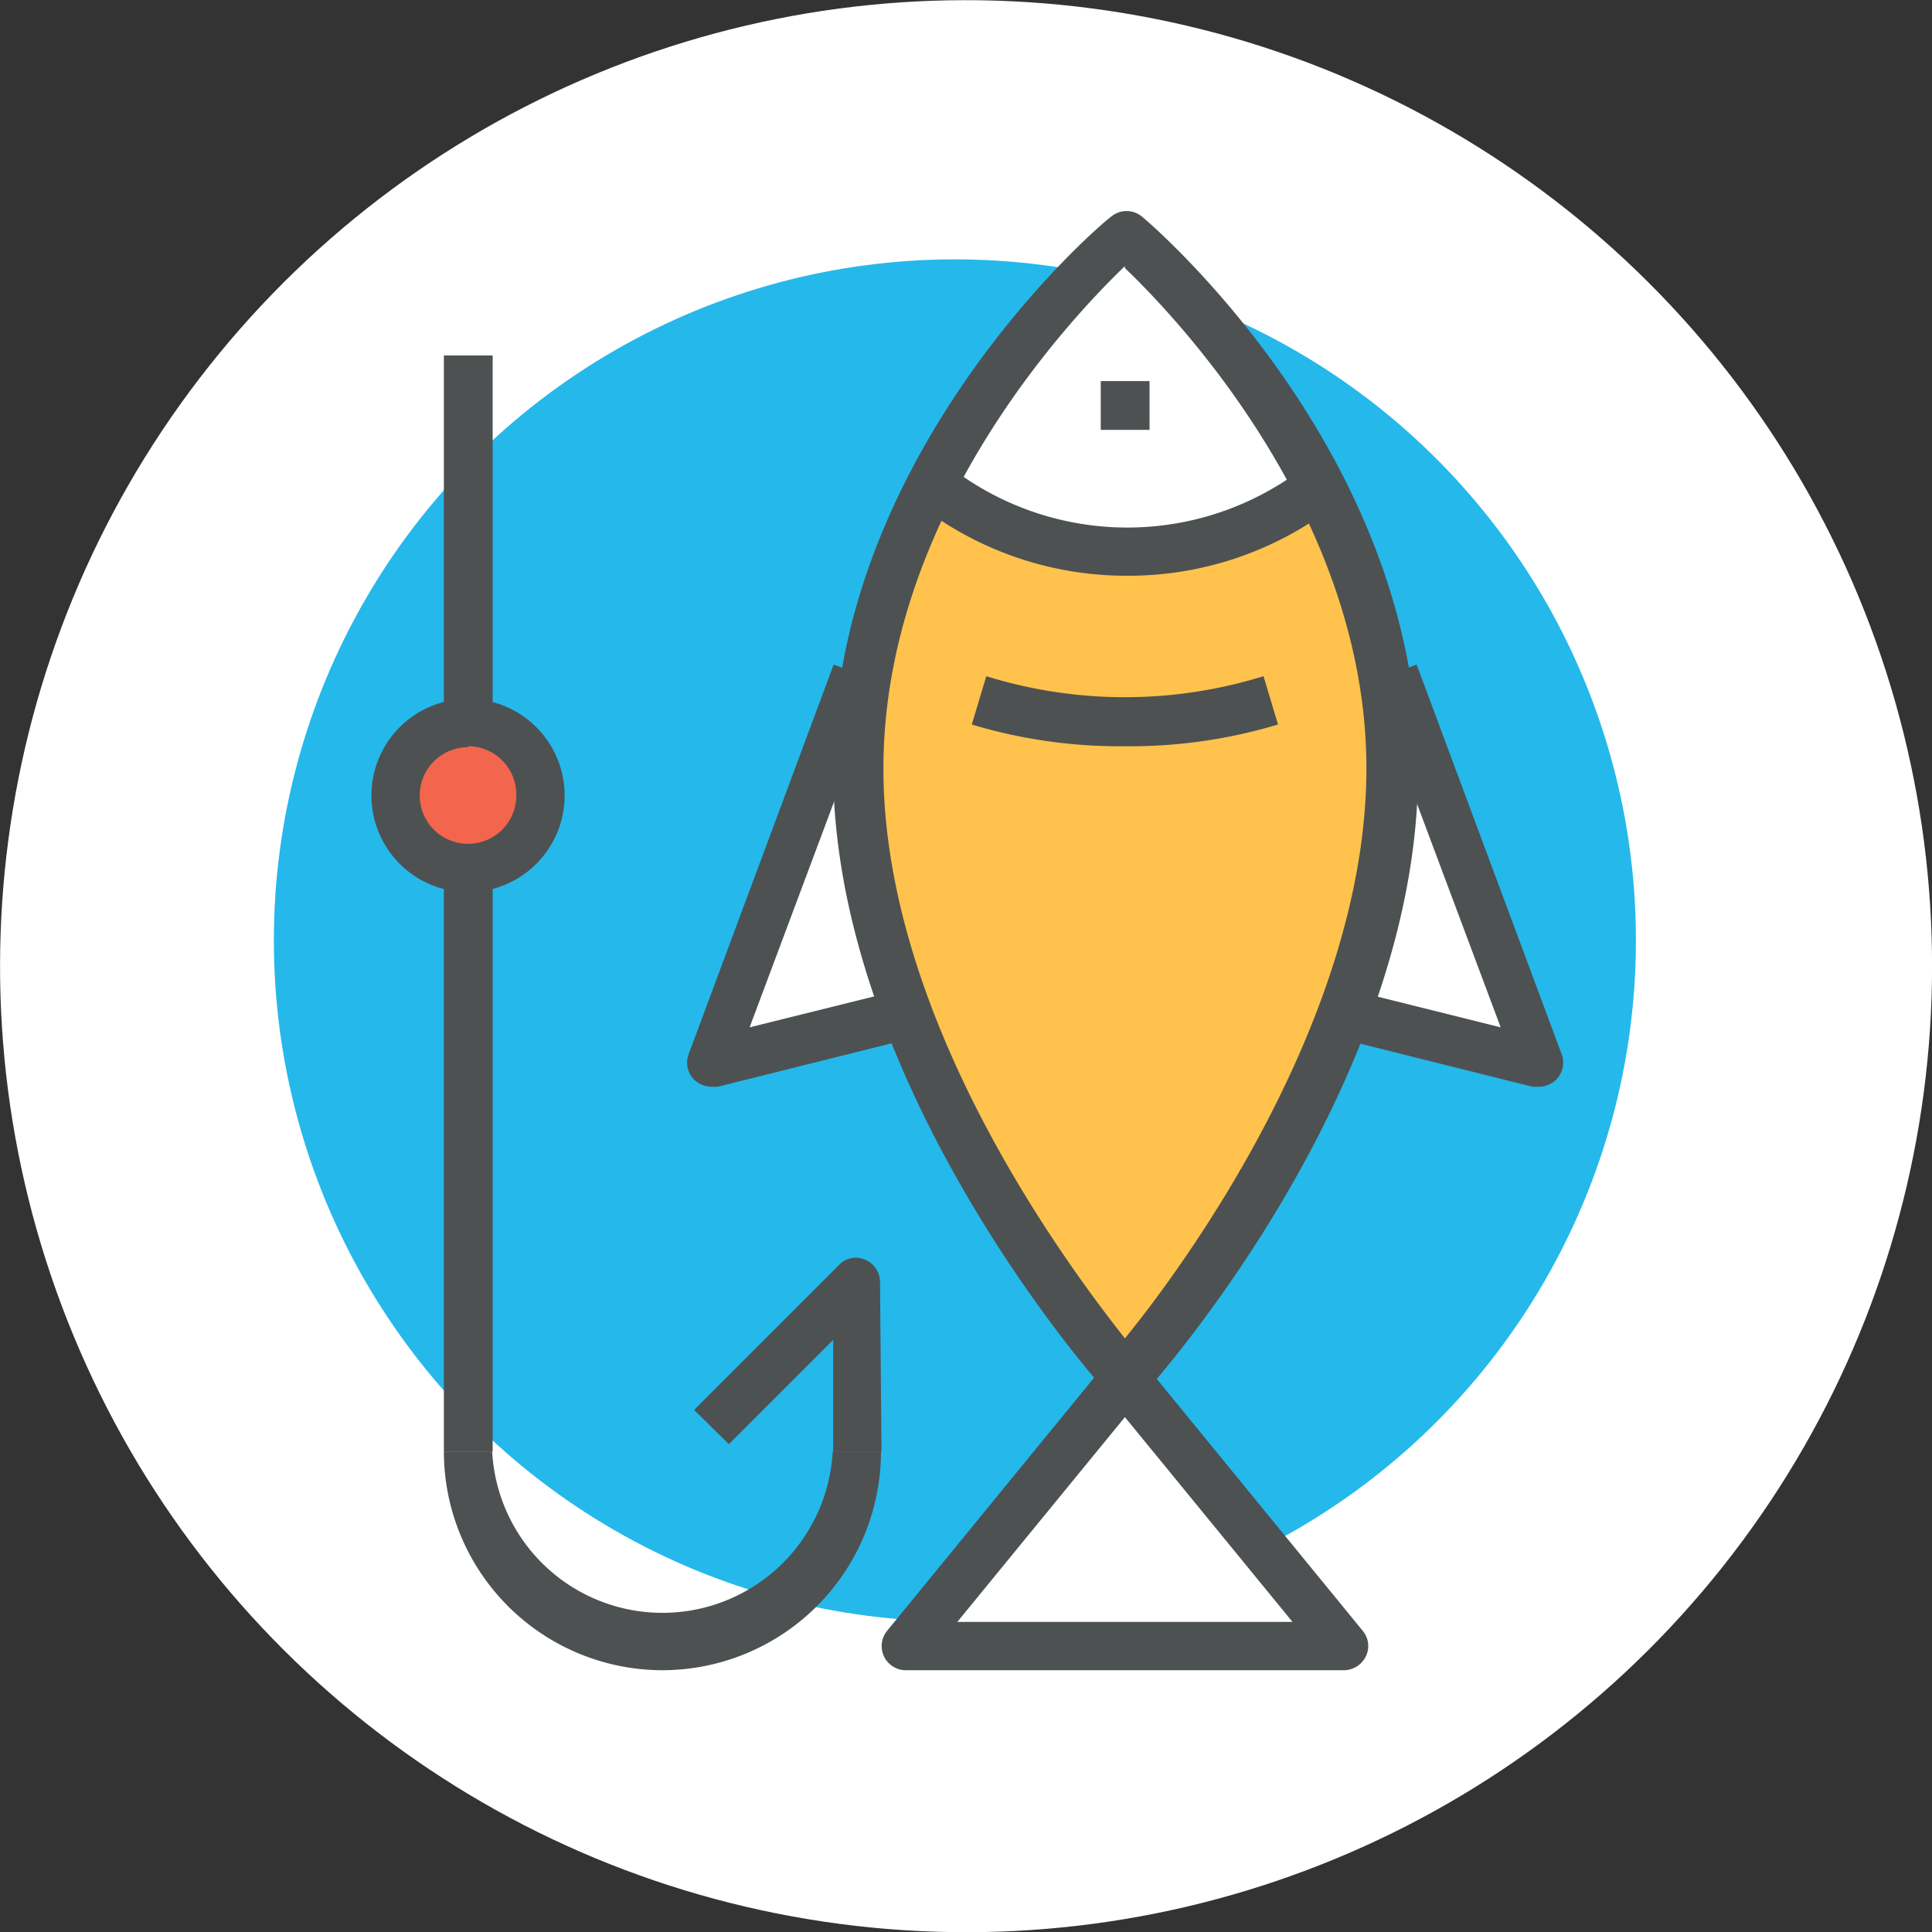 <svg xmlns="http://www.w3.org/2000/svg" width="40" height="40" viewBox="0 0 40 40"><rect x="0" y="0" width="40" height="40" fill="#333333" stroke="none"/><title>CTB_IconSet</title><circle cx="20" cy="20" r="20" transform="translate(-6.13 9.18) rotate(-22.5)" fill="#fff"/><circle cx="20" cy="20" r="19.84" transform="translate(-6.13 30.82) rotate(-67.5)" fill="#fff"/><circle cx="19.77" cy="19.47" r="14.1" fill="#25b8eb"/><path d="M23.29,11.42a6.48,6.48,0,0,1-4-1.38A12.88,12.88,0,0,0,17.75,16c0,6.4,5.54,12.59,5.54,12.59S28.83,22.35,28.83,16A13,13,0,0,0,27.3,10,6.53,6.53,0,0,1,23.29,11.42Z" fill="#fec24d"/><path d="M27.3,10a18.65,18.65,0,0,0-4-5.17,18.73,18.73,0,0,0-4,5.17,6.48,6.48,0,0,0,4,1.38A6.53,6.53,0,0,0,27.3,10Z" fill="#fff"/><polygon points="28.83 13.93 31.85 21.99 27.82 20.98 28.83 13.93" fill="#fff"/><polygon points="17.75 13.93 14.73 21.99 18.76 20.98 17.75 13.93" fill="#fff"/><path d="M23.29,29a.48.48,0,0,1-.37-.17c-.24-.25-5.67-6.41-5.67-12.92S22.73,4.68,23,4.49a.5.5,0,0,1,.65,0c.23.19,5.71,4.9,5.71,11.46S23.9,28.62,23.67,28.87A.52.52,0,0,1,23.29,29Zm0-23.49c-1.16,1.11-5,5.2-5,10.4s3.81,10.29,5,11.8c1.23-1.51,5-6.64,5-11.8S24.45,6.66,23.29,5.55Z" fill="#4d5152"/><polygon points="27.82 34.08 18.76 34.08 23.29 28.54 27.82 34.08" fill="#fff"/><path d="M27.82,34.58H18.76a.5.5,0,0,1-.39-.82l4.53-5.54a.53.53,0,0,1,.78,0l4.53,5.54a.49.49,0,0,1,.07.53A.51.51,0,0,1,27.82,34.58Zm-8-1h6.94l-3.47-4.24Z" fill="#4d5152"/><path d="M31.85,22.5l-.12,0-4-1,.25-1,3.09.77-2.68-7.16.94-.35,3,8.06a.5.5,0,0,1-.09.51A.52.52,0,0,1,31.85,22.5Z" fill="#4d5152"/><path d="M14.73,22.5a.52.52,0,0,1-.38-.17.5.5,0,0,1-.09-.51l3-8.06.94.35-2.68,7.16,3.1-.77.24,1-4,1Z" fill="#4d5152"/><path d="M23.29,11.92A7,7,0,0,1,19,10.43l.62-.8a6,6,0,0,0,7.44,0l.62.8A7,7,0,0,1,23.29,11.92Z" fill="#4d5152"/><rect x="22.79" y="7.89" width="1.01" height="1.01" fill="#4d5152"/><path d="M23.29,15.45A10.6,10.6,0,0,1,20.12,15l.3-1a9.69,9.69,0,0,0,5.74,0l.3,1A10.6,10.6,0,0,1,23.29,15.45Z" fill="#4d5152"/><rect x="9.19" y="17.96" width="1.01" height="12.09" fill="#4d5152"/><rect x="9.19" y="7.36" width="1.01" height="7.58" fill="#4d5152"/><path d="M13.72,34.58a4.53,4.53,0,0,1-4.53-4.53h1a3.53,3.53,0,0,0,7.05,0h1A4.53,4.53,0,0,1,13.72,34.58Z" fill="#4d5152"/><path d="M18.25,30.05h-1V27.74L15.09,29.9l-.72-.71,3-3a.48.48,0,0,1,.54-.11.5.5,0,0,1,.31.46Z" fill="#4d5152"/><circle cx="9.69" cy="16.45" r="1.51" fill="#f3654d"/><path d="M9.69,18.47a2,2,0,1,1,2-2A2,2,0,0,1,9.69,18.47Zm0-3a1,1,0,1,0,1,1A1,1,0,0,0,9.69,15.45Z" fill="#4d5152"/></svg>